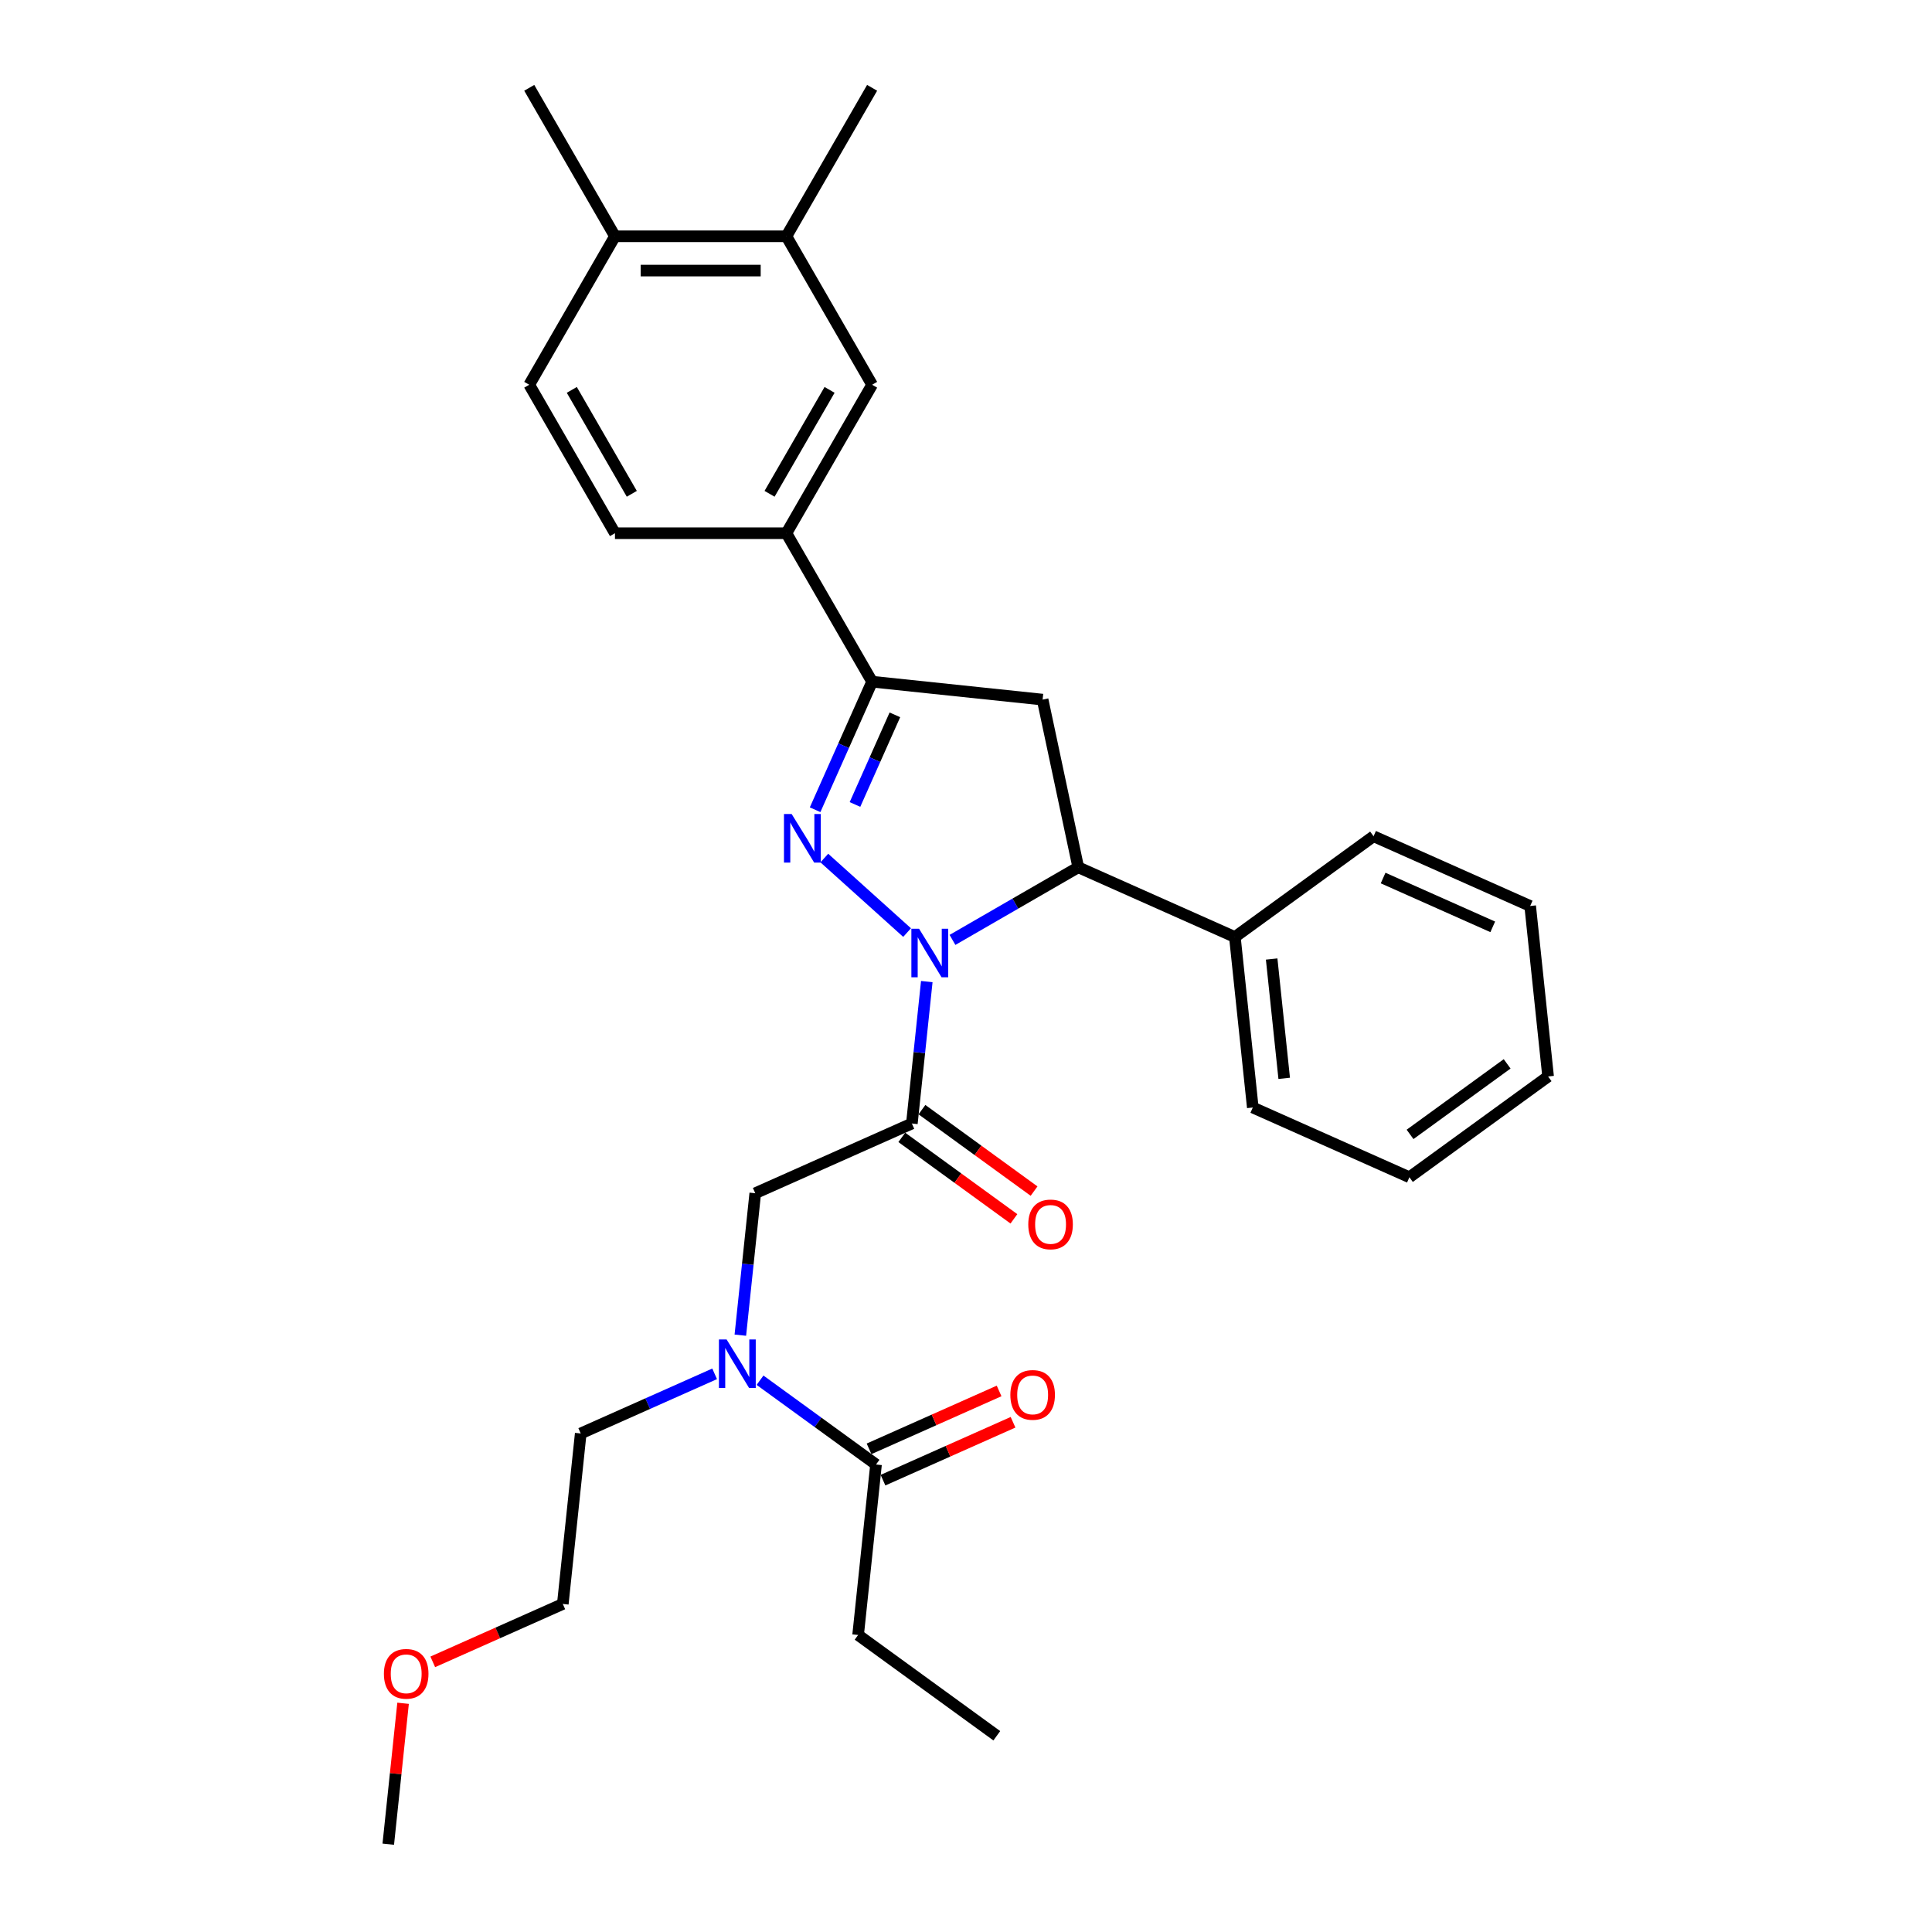 <?xml version='1.0' encoding='iso-8859-1'?>
<svg version='1.1' baseProfile='full'
              xmlns='http://www.w3.org/2000/svg'
                      xmlns:rdkit='http://www.rdkit.org/xml'
                      xmlns:xlink='http://www.w3.org/1999/xlink'
                  xml:space='preserve'
width='1000px' height='1000px' viewBox='0 0 1000 1000'>
<!-- END OF HEADER -->
<rect style='opacity:1.0;fill:#FFFFFF;stroke:none' width='1000' height='1000' x='0' y='0'> </rect>
<path class='bond-0' d='M 369.896,711.096 L 335.238,726.527' style='fill:none;fill-rule:evenodd;stroke:#0000FF;stroke-width:6px;stroke-linecap:butt;stroke-linejoin:miter;stroke-opacity:1' />
<path class='bond-0' d='M 335.238,726.527 L 300.581,741.957' style='fill:none;fill-rule:evenodd;stroke:#000000;stroke-width:6px;stroke-linecap:butt;stroke-linejoin:miter;stroke-opacity:1' />
<path class='bond-1' d='M 383.198,691.083 L 387.059,654.35' style='fill:none;fill-rule:evenodd;stroke:#0000FF;stroke-width:6px;stroke-linecap:butt;stroke-linejoin:miter;stroke-opacity:1' />
<path class='bond-1' d='M 387.059,654.35 L 390.919,617.617' style='fill:none;fill-rule:evenodd;stroke:#000000;stroke-width:6px;stroke-linecap:butt;stroke-linejoin:miter;stroke-opacity:1' />
<path class='bond-2' d='M 393.392,714.401 L 423.412,736.212' style='fill:none;fill-rule:evenodd;stroke:#0000FF;stroke-width:6px;stroke-linecap:butt;stroke-linejoin:miter;stroke-opacity:1' />
<path class='bond-2' d='M 423.412,736.212 L 453.432,758.022' style='fill:none;fill-rule:evenodd;stroke:#000000;stroke-width:6px;stroke-linecap:butt;stroke-linejoin:miter;stroke-opacity:1' />
<path class='bond-3' d='M 444.156,846.271 L 515.944,898.428' style='fill:none;fill-rule:evenodd;stroke:#000000;stroke-width:6px;stroke-linecap:butt;stroke-linejoin:miter;stroke-opacity:1' />
<path class='bond-4' d='M 444.156,846.271 L 453.432,758.022' style='fill:none;fill-rule:evenodd;stroke:#000000;stroke-width:6px;stroke-linecap:butt;stroke-linejoin:miter;stroke-opacity:1' />
<path class='bond-5' d='M 466.767,588.705 L 495.783,609.787' style='fill:none;fill-rule:evenodd;stroke:#000000;stroke-width:6px;stroke-linecap:butt;stroke-linejoin:miter;stroke-opacity:1' />
<path class='bond-5' d='M 495.783,609.787 L 524.8,630.869' style='fill:none;fill-rule:evenodd;stroke:#FF0000;stroke-width:6px;stroke-linecap:butt;stroke-linejoin:miter;stroke-opacity:1' />
<path class='bond-5' d='M 477.198,574.347 L 506.215,595.429' style='fill:none;fill-rule:evenodd;stroke:#000000;stroke-width:6px;stroke-linecap:butt;stroke-linejoin:miter;stroke-opacity:1' />
<path class='bond-5' d='M 506.215,595.429 L 535.232,616.511' style='fill:none;fill-rule:evenodd;stroke:#FF0000;stroke-width:6px;stroke-linecap:butt;stroke-linejoin:miter;stroke-opacity:1' />
<path class='bond-6' d='M 471.982,581.526 L 390.919,617.617' style='fill:none;fill-rule:evenodd;stroke:#000000;stroke-width:6px;stroke-linecap:butt;stroke-linejoin:miter;stroke-opacity:1' />
<path class='bond-7' d='M 471.982,581.526 L 475.843,544.793' style='fill:none;fill-rule:evenodd;stroke:#000000;stroke-width:6px;stroke-linecap:butt;stroke-linejoin:miter;stroke-opacity:1' />
<path class='bond-7' d='M 475.843,544.793 L 479.704,508.061' style='fill:none;fill-rule:evenodd;stroke:#0000FF;stroke-width:6px;stroke-linecap:butt;stroke-linejoin:miter;stroke-opacity:1' />
<path class='bond-8' d='M 457.041,766.129 L 490.695,751.145' style='fill:none;fill-rule:evenodd;stroke:#000000;stroke-width:6px;stroke-linecap:butt;stroke-linejoin:miter;stroke-opacity:1' />
<path class='bond-8' d='M 490.695,751.145 L 524.35,736.161' style='fill:none;fill-rule:evenodd;stroke:#FF0000;stroke-width:6px;stroke-linecap:butt;stroke-linejoin:miter;stroke-opacity:1' />
<path class='bond-8' d='M 449.823,749.916 L 483.477,734.932' style='fill:none;fill-rule:evenodd;stroke:#000000;stroke-width:6px;stroke-linecap:butt;stroke-linejoin:miter;stroke-opacity:1' />
<path class='bond-8' d='M 483.477,734.932 L 517.132,719.948' style='fill:none;fill-rule:evenodd;stroke:#FF0000;stroke-width:6px;stroke-linecap:butt;stroke-linejoin:miter;stroke-opacity:1' />
<path class='bond-9' d='M 223.997,860.174 L 257.651,845.19' style='fill:none;fill-rule:evenodd;stroke:#FF0000;stroke-width:6px;stroke-linecap:butt;stroke-linejoin:miter;stroke-opacity:1' />
<path class='bond-9' d='M 257.651,845.19 L 291.306,830.206' style='fill:none;fill-rule:evenodd;stroke:#000000;stroke-width:6px;stroke-linecap:butt;stroke-linejoin:miter;stroke-opacity:1' />
<path class='bond-10' d='M 208.633,881.613 L 204.8,918.079' style='fill:none;fill-rule:evenodd;stroke:#FF0000;stroke-width:6px;stroke-linecap:butt;stroke-linejoin:miter;stroke-opacity:1' />
<path class='bond-10' d='M 204.8,918.079 L 200.968,954.545' style='fill:none;fill-rule:evenodd;stroke:#000000;stroke-width:6px;stroke-linecap:butt;stroke-linejoin:miter;stroke-opacity:1' />
<path class='bond-11' d='M 300.581,741.957 L 291.306,830.206' style='fill:none;fill-rule:evenodd;stroke:#000000;stroke-width:6px;stroke-linecap:butt;stroke-linejoin:miter;stroke-opacity:1' />
<path class='bond-12' d='M 493.006,486.495 L 525.555,467.702' style='fill:none;fill-rule:evenodd;stroke:#0000FF;stroke-width:6px;stroke-linecap:butt;stroke-linejoin:miter;stroke-opacity:1' />
<path class='bond-12' d='M 525.555,467.702 L 558.104,448.91' style='fill:none;fill-rule:evenodd;stroke:#000000;stroke-width:6px;stroke-linecap:butt;stroke-linejoin:miter;stroke-opacity:1' />
<path class='bond-13' d='M 469.509,482.699 L 426.668,444.125' style='fill:none;fill-rule:evenodd;stroke:#0000FF;stroke-width:6px;stroke-linecap:butt;stroke-linejoin:miter;stroke-opacity:1' />
<path class='bond-14' d='M 451.407,352.84 L 407.039,275.993' style='fill:none;fill-rule:evenodd;stroke:#000000;stroke-width:6px;stroke-linecap:butt;stroke-linejoin:miter;stroke-opacity:1' />
<path class='bond-15' d='M 451.407,352.84 L 539.655,362.115' style='fill:none;fill-rule:evenodd;stroke:#000000;stroke-width:6px;stroke-linecap:butt;stroke-linejoin:miter;stroke-opacity:1' />
<path class='bond-16' d='M 451.407,352.84 L 436.652,385.98' style='fill:none;fill-rule:evenodd;stroke:#000000;stroke-width:6px;stroke-linecap:butt;stroke-linejoin:miter;stroke-opacity:1' />
<path class='bond-16' d='M 436.652,385.98 L 421.897,419.119' style='fill:none;fill-rule:evenodd;stroke:#0000FF;stroke-width:6px;stroke-linecap:butt;stroke-linejoin:miter;stroke-opacity:1' />
<path class='bond-16' d='M 463.193,370 L 452.864,393.198' style='fill:none;fill-rule:evenodd;stroke:#000000;stroke-width:6px;stroke-linecap:butt;stroke-linejoin:miter;stroke-opacity:1' />
<path class='bond-16' d='M 452.864,393.198 L 442.536,416.396' style='fill:none;fill-rule:evenodd;stroke:#0000FF;stroke-width:6px;stroke-linecap:butt;stroke-linejoin:miter;stroke-opacity:1' />
<path class='bond-17' d='M 539.655,362.115 L 558.104,448.91' style='fill:none;fill-rule:evenodd;stroke:#000000;stroke-width:6px;stroke-linecap:butt;stroke-linejoin:miter;stroke-opacity:1' />
<path class='bond-18' d='M 558.104,448.91 L 639.167,485.002' style='fill:none;fill-rule:evenodd;stroke:#000000;stroke-width:6px;stroke-linecap:butt;stroke-linejoin:miter;stroke-opacity:1' />
<path class='bond-19' d='M 407.039,275.993 L 451.407,199.147' style='fill:none;fill-rule:evenodd;stroke:#000000;stroke-width:6px;stroke-linecap:butt;stroke-linejoin:miter;stroke-opacity:1' />
<path class='bond-19' d='M 398.325,255.593 L 429.382,201.801' style='fill:none;fill-rule:evenodd;stroke:#000000;stroke-width:6px;stroke-linecap:butt;stroke-linejoin:miter;stroke-opacity:1' />
<path class='bond-20' d='M 407.039,275.993 L 318.305,275.993' style='fill:none;fill-rule:evenodd;stroke:#000000;stroke-width:6px;stroke-linecap:butt;stroke-linejoin:miter;stroke-opacity:1' />
<path class='bond-21' d='M 451.407,199.147 L 407.039,122.301' style='fill:none;fill-rule:evenodd;stroke:#000000;stroke-width:6px;stroke-linecap:butt;stroke-linejoin:miter;stroke-opacity:1' />
<path class='bond-22' d='M 639.167,485.002 L 648.442,573.25' style='fill:none;fill-rule:evenodd;stroke:#000000;stroke-width:6px;stroke-linecap:butt;stroke-linejoin:miter;stroke-opacity:1' />
<path class='bond-22' d='M 658.208,496.384 L 664.7,558.158' style='fill:none;fill-rule:evenodd;stroke:#000000;stroke-width:6px;stroke-linecap:butt;stroke-linejoin:miter;stroke-opacity:1' />
<path class='bond-23' d='M 639.167,485.002 L 710.954,432.845' style='fill:none;fill-rule:evenodd;stroke:#000000;stroke-width:6px;stroke-linecap:butt;stroke-linejoin:miter;stroke-opacity:1' />
<path class='bond-24' d='M 648.442,573.25 L 729.505,609.342' style='fill:none;fill-rule:evenodd;stroke:#000000;stroke-width:6px;stroke-linecap:butt;stroke-linejoin:miter;stroke-opacity:1' />
<path class='bond-25' d='M 710.954,432.845 L 792.017,468.937' style='fill:none;fill-rule:evenodd;stroke:#000000;stroke-width:6px;stroke-linecap:butt;stroke-linejoin:miter;stroke-opacity:1' />
<path class='bond-25' d='M 715.896,454.471 L 772.64,479.735' style='fill:none;fill-rule:evenodd;stroke:#000000;stroke-width:6px;stroke-linecap:butt;stroke-linejoin:miter;stroke-opacity:1' />
<path class='bond-26' d='M 729.505,609.342 L 801.293,557.185' style='fill:none;fill-rule:evenodd;stroke:#000000;stroke-width:6px;stroke-linecap:butt;stroke-linejoin:miter;stroke-opacity:1' />
<path class='bond-26' d='M 729.842,587.161 L 780.093,550.651' style='fill:none;fill-rule:evenodd;stroke:#000000;stroke-width:6px;stroke-linecap:butt;stroke-linejoin:miter;stroke-opacity:1' />
<path class='bond-27' d='M 792.017,468.937 L 801.293,557.185' style='fill:none;fill-rule:evenodd;stroke:#000000;stroke-width:6px;stroke-linecap:butt;stroke-linejoin:miter;stroke-opacity:1' />
<path class='bond-28' d='M 407.039,122.301 L 451.407,45.455' style='fill:none;fill-rule:evenodd;stroke:#000000;stroke-width:6px;stroke-linecap:butt;stroke-linejoin:miter;stroke-opacity:1' />
<path class='bond-29' d='M 407.039,122.301 L 318.305,122.301' style='fill:none;fill-rule:evenodd;stroke:#000000;stroke-width:6px;stroke-linecap:butt;stroke-linejoin:miter;stroke-opacity:1' />
<path class='bond-29' d='M 393.729,140.048 L 331.615,140.048' style='fill:none;fill-rule:evenodd;stroke:#000000;stroke-width:6px;stroke-linecap:butt;stroke-linejoin:miter;stroke-opacity:1' />
<path class='bond-30' d='M 318.305,122.301 L 273.938,199.147' style='fill:none;fill-rule:evenodd;stroke:#000000;stroke-width:6px;stroke-linecap:butt;stroke-linejoin:miter;stroke-opacity:1' />
<path class='bond-31' d='M 318.305,122.301 L 273.938,45.455' style='fill:none;fill-rule:evenodd;stroke:#000000;stroke-width:6px;stroke-linecap:butt;stroke-linejoin:miter;stroke-opacity:1' />
<path class='bond-32' d='M 318.305,275.993 L 273.938,199.147' style='fill:none;fill-rule:evenodd;stroke:#000000;stroke-width:6px;stroke-linecap:butt;stroke-linejoin:miter;stroke-opacity:1' />
<path class='bond-32' d='M 327.019,255.593 L 295.962,201.801' style='fill:none;fill-rule:evenodd;stroke:#000000;stroke-width:6px;stroke-linecap:butt;stroke-linejoin:miter;stroke-opacity:1' />
<path  class='atom-0' d='M 376.089 693.301
L 384.324 706.611
Q 385.14 707.924, 386.453 710.302
Q 387.767 712.681, 387.838 712.822
L 387.838 693.301
L 391.174 693.301
L 391.174 718.43
L 387.731 718.43
L 378.893 703.878
Q 377.864 702.174, 376.764 700.222
Q 375.699 698.27, 375.379 697.667
L 375.379 718.43
L 372.114 718.43
L 372.114 693.301
L 376.089 693.301
' fill='#0000FF'/>
<path  class='atom-3' d='M 532.234 633.754
Q 532.234 627.72, 535.216 624.348
Q 538.197 620.976, 543.77 620.976
Q 549.342 620.976, 552.324 624.348
Q 555.305 627.72, 555.305 633.754
Q 555.305 639.859, 552.288 643.337
Q 549.271 646.78, 543.77 646.78
Q 538.233 646.78, 535.216 643.337
Q 532.234 639.894, 532.234 633.754
M 543.77 643.94
Q 547.603 643.94, 549.662 641.385
Q 551.756 638.794, 551.756 633.754
Q 551.756 628.82, 549.662 626.335
Q 547.603 623.815, 543.77 623.815
Q 539.937 623.815, 537.842 626.3
Q 535.784 628.784, 535.784 633.754
Q 535.784 638.829, 537.842 641.385
Q 539.937 643.94, 543.77 643.94
' fill='#FF0000'/>
<path  class='atom-6' d='M 522.959 722.002
Q 522.959 715.968, 525.941 712.596
Q 528.922 709.224, 534.495 709.224
Q 540.067 709.224, 543.049 712.596
Q 546.03 715.968, 546.03 722.002
Q 546.03 728.107, 543.013 731.585
Q 539.996 735.028, 534.495 735.028
Q 528.958 735.028, 525.941 731.585
Q 522.959 728.142, 522.959 722.002
M 534.495 732.189
Q 538.328 732.189, 540.387 729.633
Q 542.481 727.042, 542.481 722.002
Q 542.481 717.068, 540.387 714.584
Q 538.328 712.064, 534.495 712.064
Q 530.661 712.064, 528.567 714.548
Q 526.509 717.033, 526.509 722.002
Q 526.509 727.078, 528.567 729.633
Q 530.661 732.189, 534.495 732.189
' fill='#FF0000'/>
<path  class='atom-8' d='M 198.707 866.368
Q 198.707 860.334, 201.689 856.962
Q 204.67 853.59, 210.243 853.59
Q 215.815 853.59, 218.797 856.962
Q 221.778 860.334, 221.778 866.368
Q 221.778 872.473, 218.761 875.951
Q 215.744 879.394, 210.243 879.394
Q 204.706 879.394, 201.689 875.951
Q 198.707 872.509, 198.707 866.368
M 210.243 876.555
Q 214.076 876.555, 216.135 873.999
Q 218.229 871.408, 218.229 866.368
Q 218.229 861.434, 216.135 858.95
Q 214.076 856.43, 210.243 856.43
Q 206.41 856.43, 204.315 858.914
Q 202.257 861.399, 202.257 866.368
Q 202.257 871.444, 204.315 873.999
Q 206.41 876.555, 210.243 876.555
' fill='#FF0000'/>
<path  class='atom-10' d='M 475.703 480.713
L 483.937 494.023
Q 484.754 495.336, 486.067 497.714
Q 487.38 500.092, 487.451 500.234
L 487.451 480.713
L 490.788 480.713
L 490.788 505.842
L 487.345 505.842
L 478.507 491.29
Q 477.477 489.586, 476.377 487.634
Q 475.312 485.682, 474.993 485.078
L 474.993 505.842
L 471.727 505.842
L 471.727 480.713
L 475.703 480.713
' fill='#0000FF'/>
<path  class='atom-14' d='M 409.76 421.338
L 417.995 434.648
Q 418.811 435.961, 420.124 438.339
Q 421.438 440.717, 421.509 440.859
L 421.509 421.338
L 424.845 421.338
L 424.845 446.467
L 421.402 446.467
L 412.564 431.915
Q 411.535 430.211, 410.435 428.259
Q 409.37 426.307, 409.05 425.704
L 409.05 446.467
L 405.785 446.467
L 405.785 421.338
L 409.76 421.338
' fill='#0000FF'/>
</svg>
